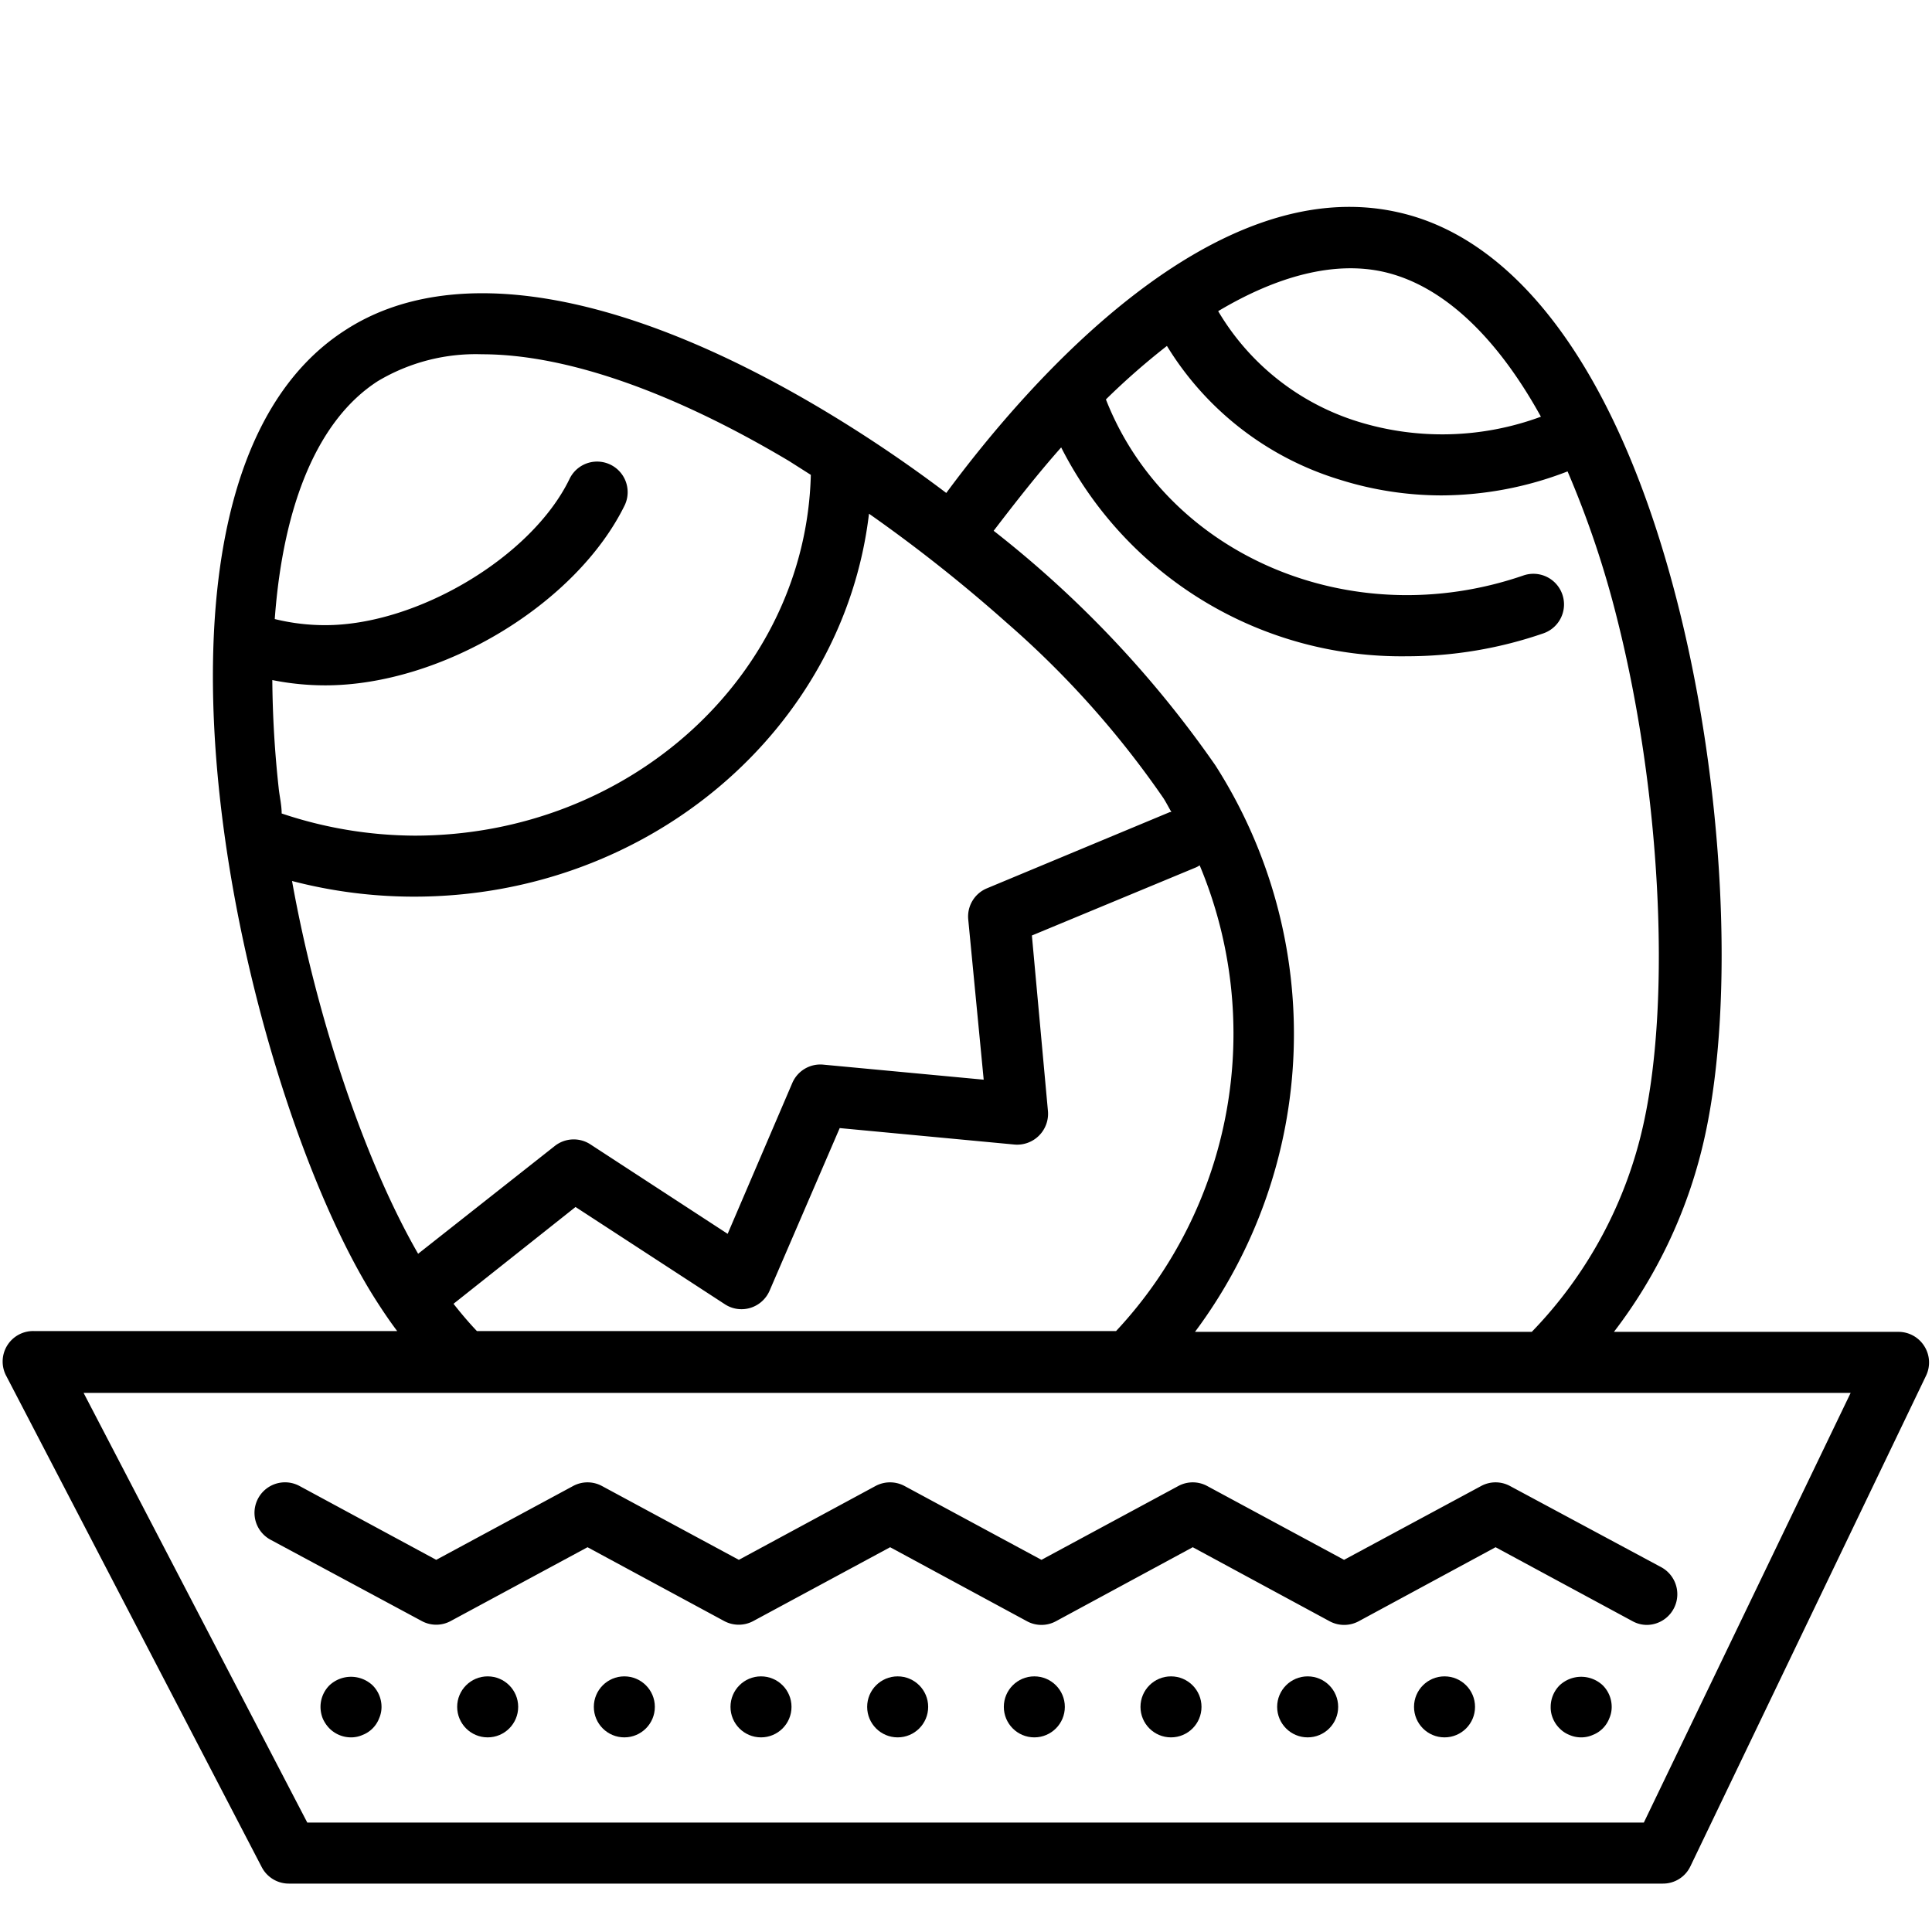 
<svg id="Layer_1" data-name="Layer 1" xmlns="http://www.w3.org/2000/svg" width="95" height="95" viewBox="0 0 95 95" fill="#000000"><title>delivered_easter</title><path d="M94.62,66.19a1.5,1.5,0,0,0-1.26-.7h-14a24.34,24.34,0,0,0,4.48-9.66c1.46-6.69.93-17.19-1.34-26.13-2.81-11.09-7.7-17.94-13.79-19.27-9-2-18,8.15-22.18,13.81a67.52,67.52,0,0,0-6.15-4.14C30.5,14.23,22.2,12.86,17,16.22,5.05,23.85,11.91,53.72,18.53,64c.32.5.66,1,1,1.45H1.65A1.5,1.5,0,0,0,.32,67.68L12.87,91.81a1.5,1.5,0,0,0,1.33.81H81.77a1.49,1.49,0,0,0,1.35-.85L94.71,67.64A1.5,1.5,0,0,0,94.62,66.19ZM68,13.36c2.89.64,5.56,3.13,7.77,7.13a14,14,0,0,1-9,.24A12.17,12.17,0,0,1,59.9,15.3C62.85,13.54,65.63,12.84,68,13.36ZM52.18,22a18.77,18.77,0,0,0,17,10.27,20.57,20.57,0,0,0,6.72-1.13,1.5,1.5,0,0,0-1-2.84c-8.47,2.91-17.52-1-20.52-8.66a35,35,0,0,1,3-2.63,15.11,15.11,0,0,0,8.51,6.58,16.72,16.72,0,0,0,5,.77,17.3,17.3,0,0,0,6.19-1.18,47.41,47.41,0,0,1,2.44,7.26c2.12,8.39,2.66,18.57,1.31,24.75a21.22,21.22,0,0,1-5.51,10.3H58.76a24.5,24.5,0,0,0,1-27.86A53,53,0,0,0,48.86,26.1C50,24.61,51.07,23.25,52.18,22ZM50.74,46l8-3.32a1.19,1.19,0,0,0,.25-.13,21.42,21.42,0,0,1-4.11,22.9H23.45c-.4-.42-.78-.87-1.15-1.34l6-4.76,7.34,4.78a1.49,1.49,0,0,0,1.26.18,1.51,1.51,0,0,0,.94-.84l3.45-8,8.6.81a1.52,1.52,0,0,0,1.64-1.64ZM18.58,18.74a9.39,9.39,0,0,1,5.12-1.32c4.07,0,9.29,1.79,15.1,5.25l1.07.68C39.62,33.17,31,41.09,20.38,41.09A20.77,20.77,0,0,1,13.85,40c0-.43-.11-.86-.15-1.28a52.39,52.39,0,0,1-.31-5.28,13.25,13.25,0,0,0,2.6.26c5.74,0,12.35-4,14.73-8.86A1.5,1.5,0,1,0,28,23.56c-1.86,3.83-7.49,7.18-12,7.18a10.35,10.35,0,0,1-2.49-.3C13.93,24.72,15.67,20.61,18.58,18.74ZM14.36,43.32a23.77,23.77,0,0,0,6,.77c11.57,0,21.12-8.25,22.37-18.83a74.87,74.87,0,0,1,6.77,5.36,46,46,0,0,1,7.71,8.63c.14.22.26.46.39.68l-.07,0-9,3.75a1.5,1.5,0,0,0-.92,1.53l.76,7.88-7.89-.74a1.5,1.5,0,0,0-1.52.9l-3.18,7.42-6.75-4.4a1.5,1.5,0,0,0-1.75.08l-6.72,5.3C18,57.21,15.6,50.22,14.36,43.32Zm66.47,46.3H15.11l-11-21.13H91Z"/><path d="M72.83,73.07,66.09,76.7l-6.73-3.63a1.49,1.49,0,0,0-1.42,0L51.21,76.7l-6.73-3.63a1.51,1.51,0,0,0-1.43,0L36.33,76.7,29.6,73.07a1.49,1.49,0,0,0-1.42,0L21.45,76.7l-6.72-3.63a1.5,1.5,0,1,0-1.43,2.64l7.44,4a1.49,1.49,0,0,0,1.42,0l6.73-3.63,6.72,3.63a1.51,1.51,0,0,0,1.43,0l6.73-3.63,6.73,3.64a1.49,1.49,0,0,0,1.42,0l6.73-3.64,6.73,3.64a1.51,1.51,0,0,0,1.43,0l6.73-3.64,6.74,3.64a1.47,1.47,0,0,0,.71.18,1.51,1.51,0,0,0,.71-2.83l-7.45-4A1.49,1.49,0,0,0,72.83,73.07Z"/><path d="M16.2,82.87a1.5,1.5,0,0,0-.44,1.06,1.56,1.56,0,0,0,.11.57,1.63,1.63,0,0,0,.33.49,1.5,1.5,0,0,0,1.06.44,1.39,1.39,0,0,0,.57-.12,1.42,1.42,0,0,0,.81-.81,1.39,1.39,0,0,0,.12-.57,1.5,1.5,0,0,0-.44-1.06A1.55,1.55,0,0,0,16.2,82.87Z"/><circle cx="64.3" cy="83.93" r="1.5"/><circle cx="57.58" cy="83.93" r="1.5"/><circle cx="37.42" cy="83.93" r="1.5"/><circle cx="50.86" cy="83.93" r="1.5"/><circle cx="71.03" cy="83.93" r="1.5"/><circle cx="30.7" cy="83.93" r="1.5"/><circle cx="23.98" cy="83.93" r="1.5"/><circle cx="44.14" cy="83.93" r="1.5"/><path d="M76.69,82.87a1.5,1.5,0,0,0-.44,1.06,1.38,1.38,0,0,0,.11.57,1.46,1.46,0,0,0,.33.49,1.39,1.39,0,0,0,.48.32,1.43,1.43,0,0,0,.58.12,1.39,1.39,0,0,0,.57-.12,1.42,1.42,0,0,0,.81-.81,1.39,1.39,0,0,0,.12-.57,1.5,1.5,0,0,0-.44-1.06A1.55,1.55,0,0,0,76.69,82.87Z"/></svg>
  